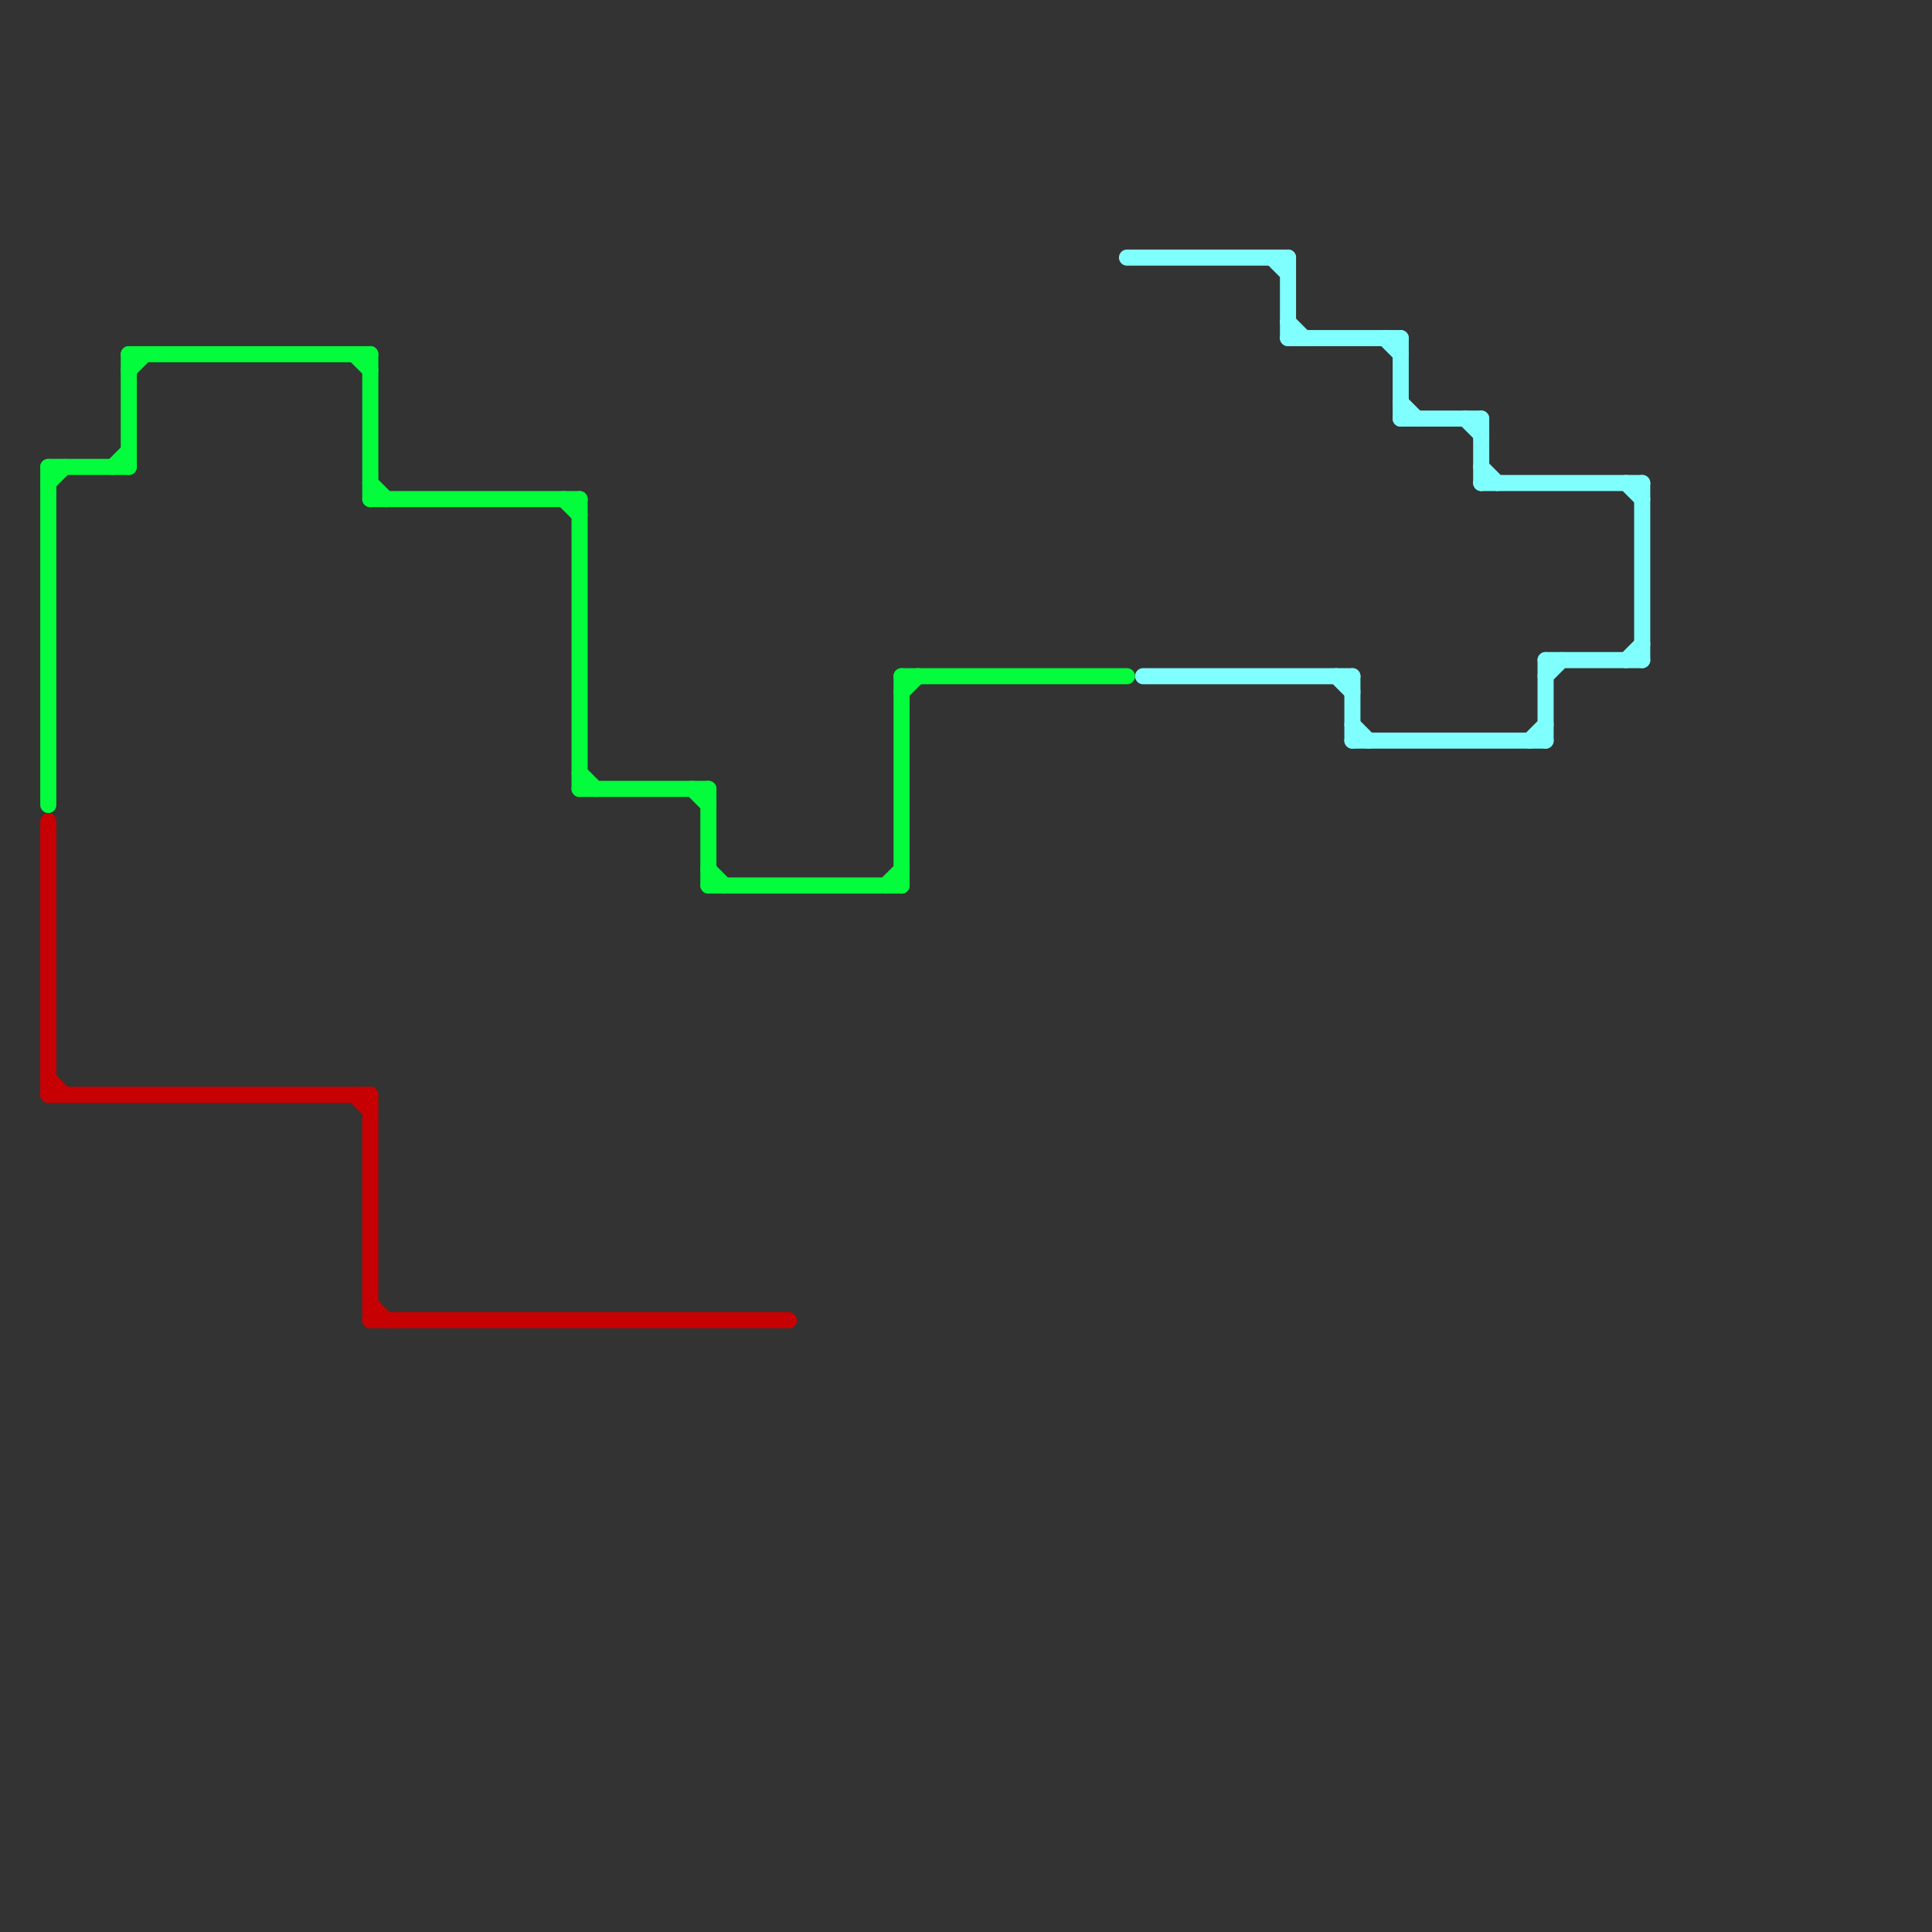 
<svg version="1.1" xmlns="http://www.w3.org/2000/svg" viewBox="0 0 120 120">
<rect x="0" y="0" width="120" height="120" fill="#333333" stroke="none"/>
<style>text { font: 1px Helvetica; font-weight: 600; white-space: pre; dominant-baseline: central; } line { stroke-width: 1; fill: none; stroke-linecap: round; stroke-linejoin: round; } .c0 { stroke: #03fc3c } .c1 { stroke: #c70003 } .c2 { stroke: #80ffff }</style><defs><g id="wm-xf"><circle r="1.2" fill="#000"/><circle r="0.9" fill="#fff"/><circle r="0.6" fill="#000"/><circle r="0.3" fill="#fff"/></g><g id="wm"><circle r="0.6" fill="#000"/><circle r="0.3" fill="#fff"/></g></defs><line class="c0" x1="3" y1="30" x2="4" y2="29"/><line class="c0" x1="56" y1="42" x2="70" y2="42"/><line class="c0" x1="56" y1="42" x2="56" y2="55"/><line class="c0" x1="44" y1="54" x2="45" y2="55"/><line class="c0" x1="44" y1="49" x2="44" y2="55"/><line class="c0" x1="8" y1="22" x2="8" y2="29"/><line class="c0" x1="7" y1="29" x2="8" y2="28"/><line class="c0" x1="3" y1="29" x2="8" y2="29"/><line class="c0" x1="36" y1="31" x2="36" y2="49"/><line class="c0" x1="22" y1="22" x2="23" y2="23"/><line class="c0" x1="36" y1="48" x2="37" y2="49"/><line class="c0" x1="56" y1="43" x2="57" y2="42"/><line class="c0" x1="43" y1="49" x2="44" y2="50"/><line class="c0" x1="23" y1="22" x2="23" y2="31"/><line class="c0" x1="8" y1="22" x2="23" y2="22"/><line class="c0" x1="3" y1="29" x2="3" y2="50"/><line class="c0" x1="35" y1="31" x2="36" y2="32"/><line class="c0" x1="36" y1="49" x2="44" y2="49"/><line class="c0" x1="55" y1="55" x2="56" y2="54"/><line class="c0" x1="44" y1="55" x2="56" y2="55"/><line class="c0" x1="23" y1="30" x2="24" y2="31"/><line class="c0" x1="8" y1="23" x2="9" y2="22"/><line class="c0" x1="23" y1="31" x2="36" y2="31"/><line class="c1" x1="23" y1="68" x2="23" y2="82"/><line class="c1" x1="3" y1="51" x2="3" y2="68"/><line class="c1" x1="3" y1="67" x2="4" y2="68"/><line class="c1" x1="23" y1="82" x2="49" y2="82"/><line class="c1" x1="23" y1="81" x2="24" y2="82"/><line class="c1" x1="22" y1="68" x2="23" y2="69"/><line class="c1" x1="3" y1="68" x2="23" y2="68"/><line class="c2" x1="80" y1="16" x2="80" y2="21"/><line class="c2" x1="101" y1="30" x2="102" y2="31"/><line class="c2" x1="87" y1="21" x2="87" y2="26"/><line class="c2" x1="80" y1="21" x2="87" y2="21"/><line class="c2" x1="70" y1="16" x2="80" y2="16"/><line class="c2" x1="71" y1="42" x2="84" y2="42"/><line class="c2" x1="96" y1="42" x2="97" y2="41"/><line class="c2" x1="95" y1="46" x2="96" y2="45"/><line class="c2" x1="84" y1="42" x2="84" y2="46"/><line class="c2" x1="79" y1="16" x2="80" y2="17"/><line class="c2" x1="92" y1="26" x2="92" y2="30"/><line class="c2" x1="87" y1="25" x2="88" y2="26"/><line class="c2" x1="83" y1="42" x2="84" y2="43"/><line class="c2" x1="101" y1="41" x2="102" y2="40"/><line class="c2" x1="102" y1="30" x2="102" y2="41"/><line class="c2" x1="96" y1="41" x2="102" y2="41"/><line class="c2" x1="84" y1="45" x2="85" y2="46"/><line class="c2" x1="84" y1="46" x2="96" y2="46"/><line class="c2" x1="86" y1="21" x2="87" y2="22"/><line class="c2" x1="92" y1="30" x2="102" y2="30"/><line class="c2" x1="87" y1="26" x2="92" y2="26"/><line class="c2" x1="91" y1="26" x2="92" y2="27"/><line class="c2" x1="80" y1="20" x2="81" y2="21"/><line class="c2" x1="96" y1="41" x2="96" y2="46"/><line class="c2" x1="92" y1="29" x2="93" y2="30"/>
</svg>
